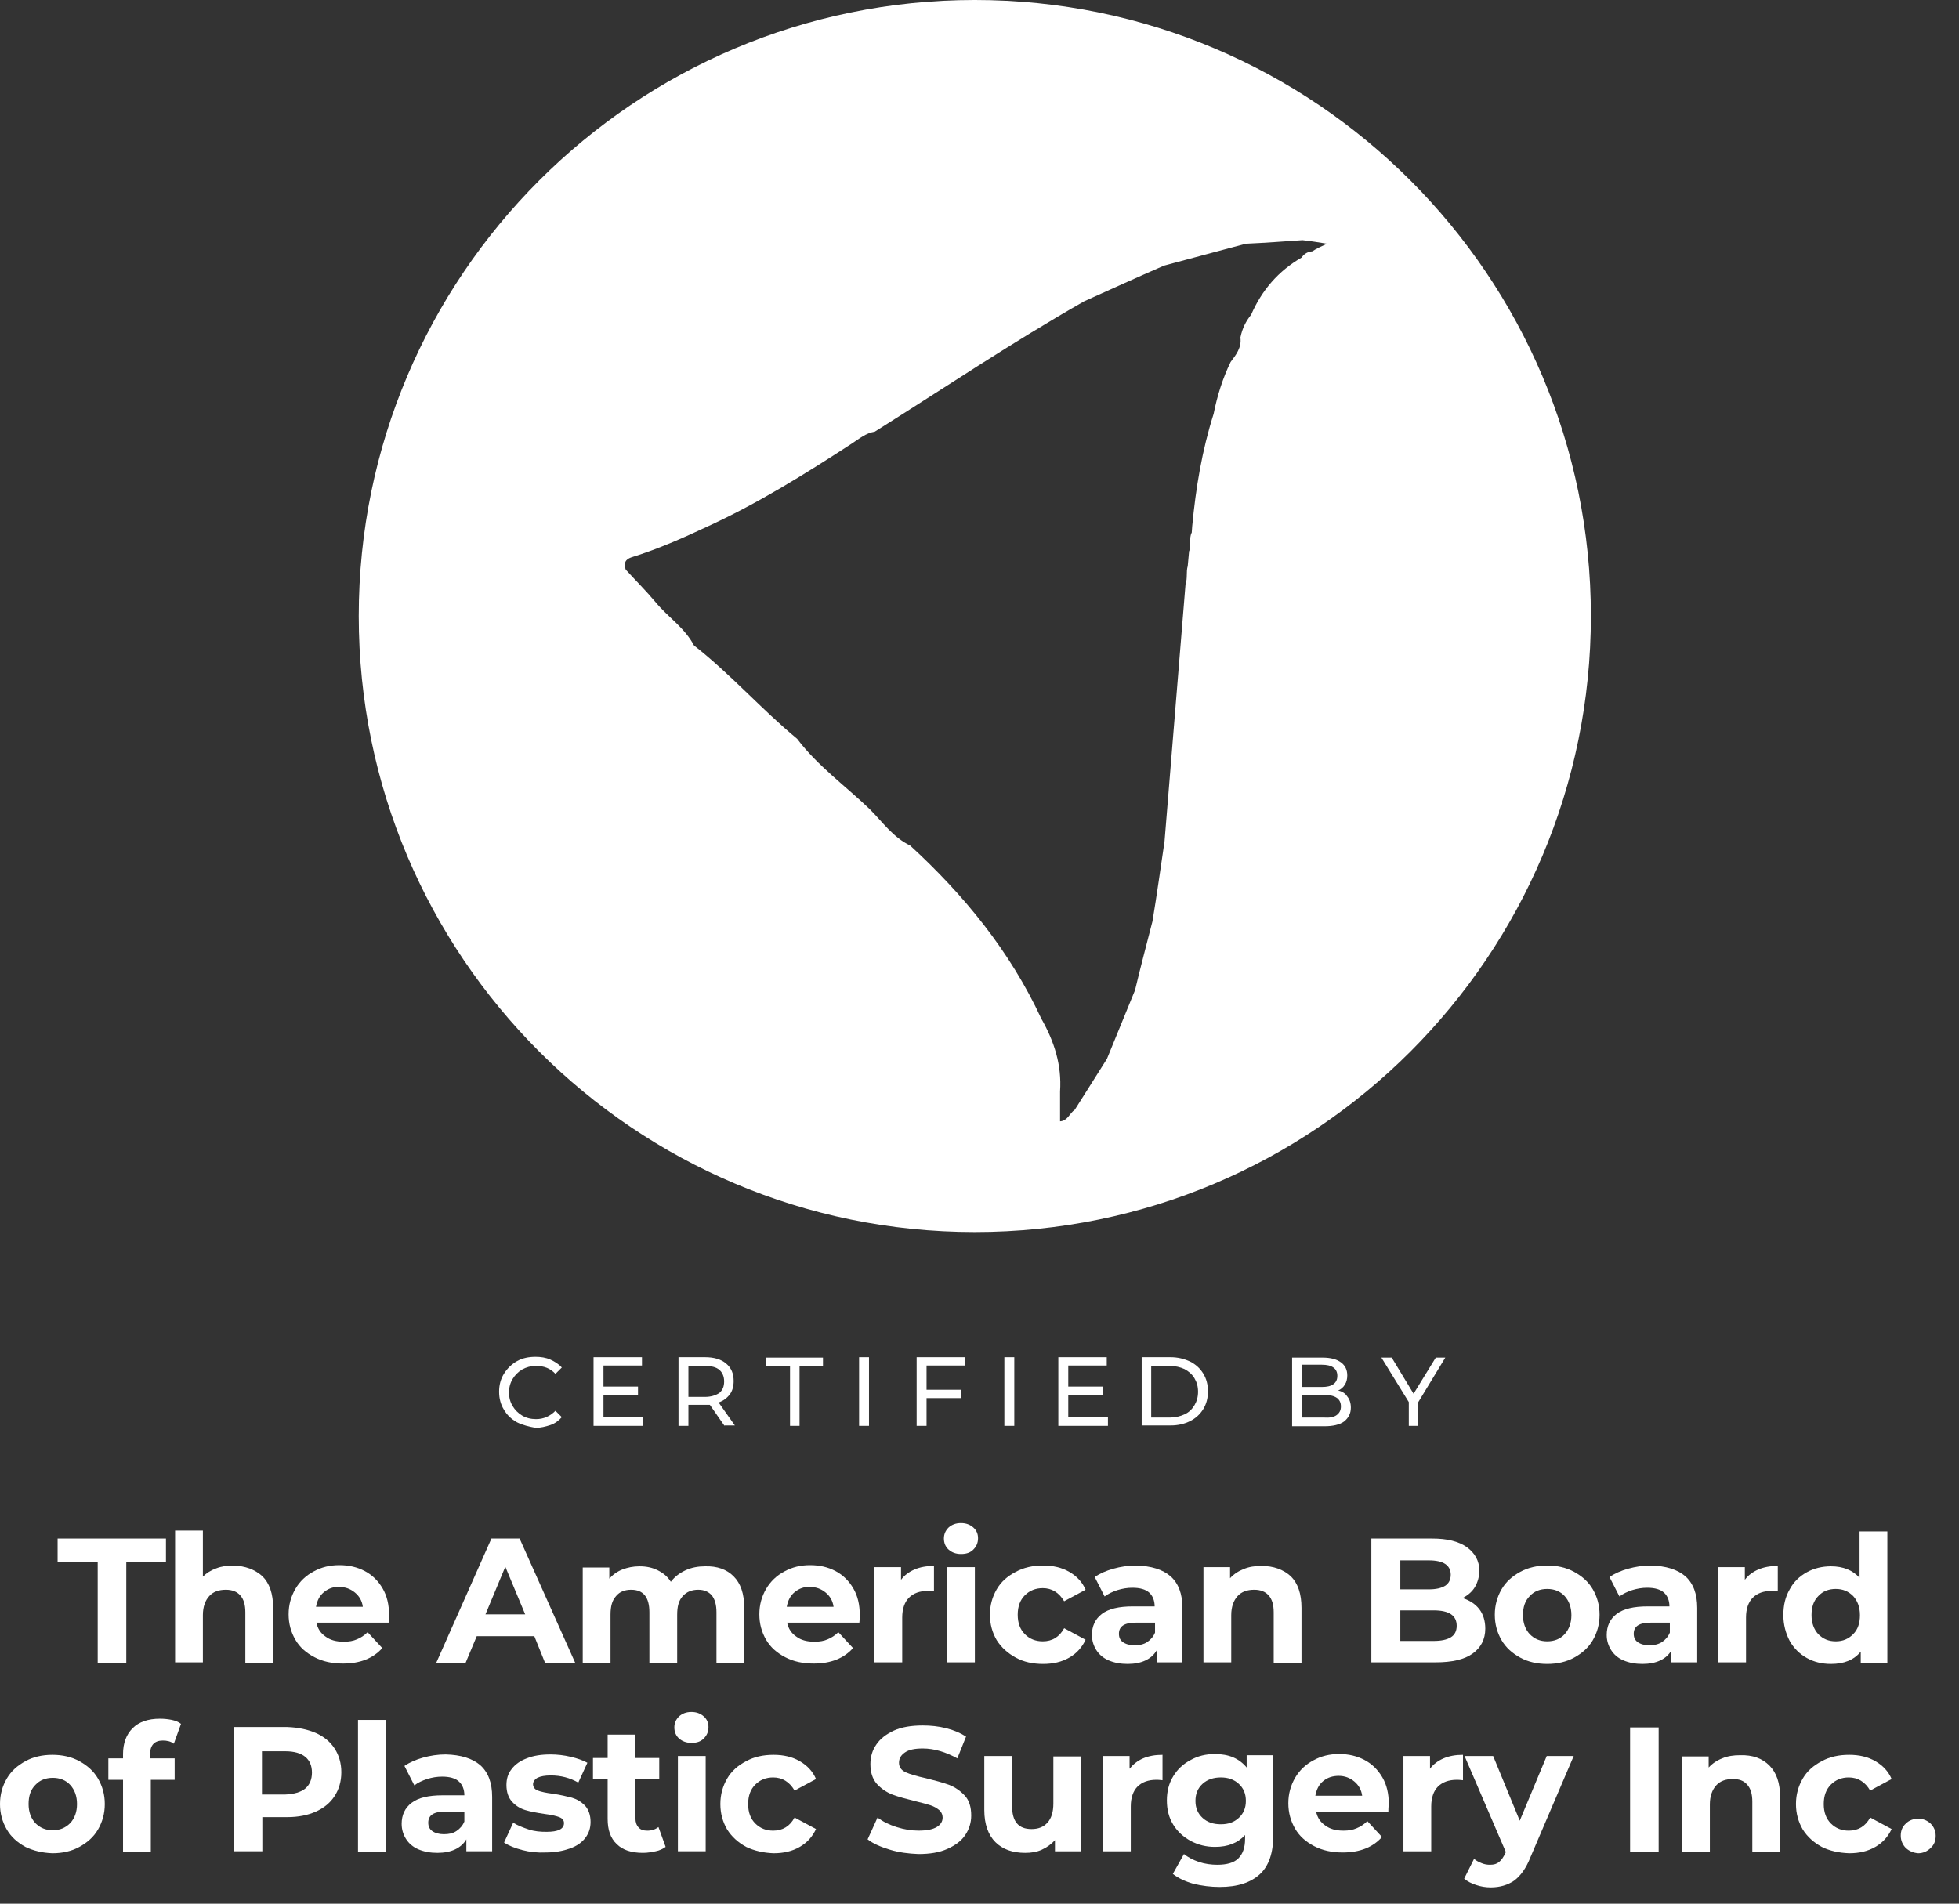 <svg width="71" height="69" viewBox="0 0 71 69" fill="none" xmlns="http://www.w3.org/2000/svg">
<rect x="0" y="0" width="71" height="69" fill="#333333" stroke="none"/>
<path d="M3.527 56.614H2.088V55.765H6.015V56.614H4.577V60.268H3.541V56.614H3.527Z" fill="white"/>
<path d="M9.511 57.132C9.77 57.391 9.899 57.765 9.899 58.283V60.268H8.892V58.441C8.892 58.167 8.835 57.966 8.705 57.822C8.59 57.693 8.418 57.621 8.187 57.621C7.929 57.621 7.727 57.693 7.583 57.851C7.439 58.009 7.353 58.239 7.353 58.541V60.253H6.346V55.477H7.353V57.146C7.483 57.017 7.641 56.916 7.842 56.844C8.029 56.772 8.231 56.743 8.461 56.743C8.892 56.758 9.238 56.887 9.511 57.132Z" fill="white"/>
<path d="M14.085 58.815H11.467C11.511 59.031 11.626 59.203 11.798 59.318C11.971 59.448 12.187 59.505 12.46 59.505C12.647 59.505 12.805 59.477 12.935 59.419C13.079 59.361 13.208 59.275 13.323 59.16L13.855 59.736C13.524 60.109 13.05 60.297 12.431 60.297C12.043 60.297 11.697 60.225 11.396 60.066C11.093 59.908 10.863 59.707 10.705 59.433C10.547 59.16 10.46 58.858 10.46 58.513C10.46 58.167 10.547 57.865 10.705 57.592C10.863 57.319 11.093 57.103 11.367 56.959C11.654 56.801 11.957 56.729 12.302 56.729C12.647 56.729 12.949 56.801 13.222 56.945C13.496 57.089 13.711 57.304 13.87 57.578C14.028 57.851 14.1 58.167 14.1 58.527C14.1 58.556 14.1 58.642 14.085 58.815ZM11.741 57.707C11.582 57.837 11.496 58.009 11.453 58.239H13.15C13.122 58.024 13.021 57.851 12.863 57.722C12.704 57.592 12.518 57.52 12.302 57.52C12.086 57.506 11.899 57.578 11.741 57.707Z" fill="white"/>
<path d="M19.365 59.304H17.279L16.876 60.268H15.812L17.811 55.765H18.832L20.846 60.268H19.753L19.365 59.304ZM19.034 58.513L18.314 56.787L17.595 58.513H19.034Z" fill="white"/>
<path d="M26.586 57.132C26.845 57.391 26.974 57.765 26.974 58.283V60.268H25.967V58.441C25.967 58.167 25.91 57.966 25.795 57.822C25.68 57.693 25.521 57.621 25.306 57.621C25.076 57.621 24.889 57.693 24.745 57.851C24.601 58.009 24.543 58.225 24.543 58.527V60.268H23.536V58.441C23.536 57.894 23.32 57.621 22.875 57.621C22.644 57.621 22.457 57.693 22.328 57.851C22.184 58.009 22.127 58.225 22.127 58.527V60.268H21.12V56.815H22.083V57.218C22.213 57.074 22.371 56.959 22.558 56.887C22.745 56.815 22.947 56.772 23.177 56.772C23.421 56.772 23.637 56.815 23.838 56.916C24.04 57.017 24.198 57.146 24.313 57.333C24.457 57.146 24.63 57.017 24.845 56.916C25.061 56.815 25.306 56.772 25.55 56.772C25.996 56.758 26.341 56.887 26.586 57.132Z" fill="white"/>
<path d="M31.146 58.815H28.528C28.571 59.031 28.686 59.203 28.859 59.318C29.031 59.448 29.247 59.505 29.52 59.505C29.707 59.505 29.866 59.477 29.995 59.419C30.139 59.361 30.268 59.275 30.384 59.16L30.916 59.736C30.585 60.109 30.11 60.297 29.492 60.297C29.103 60.297 28.758 60.225 28.456 60.066C28.154 59.908 27.924 59.707 27.765 59.433C27.607 59.16 27.521 58.858 27.521 58.513C27.521 58.167 27.607 57.865 27.765 57.592C27.924 57.319 28.154 57.103 28.427 56.959C28.715 56.801 29.017 56.729 29.362 56.729C29.707 56.729 30.01 56.801 30.283 56.945C30.556 57.089 30.772 57.304 30.93 57.578C31.088 57.851 31.16 58.167 31.16 58.527C31.175 58.556 31.16 58.642 31.146 58.815ZM28.801 57.707C28.643 57.837 28.557 58.009 28.514 58.239H30.211C30.182 58.024 30.081 57.851 29.923 57.722C29.765 57.592 29.578 57.52 29.362 57.52C29.146 57.506 28.959 57.578 28.801 57.707Z" fill="white"/>
<path d="M33.145 56.887C33.347 56.801 33.577 56.758 33.85 56.758V57.678C33.735 57.664 33.663 57.664 33.62 57.664C33.332 57.664 33.102 57.75 32.944 57.909C32.786 58.067 32.699 58.311 32.699 58.628V60.253H31.692V56.801H32.656V57.261C32.786 57.089 32.944 56.974 33.145 56.887Z" fill="white"/>
<path d="M34.383 56.168C34.267 56.067 34.21 55.923 34.21 55.765C34.21 55.607 34.267 55.477 34.383 55.362C34.498 55.262 34.642 55.204 34.828 55.204C35.016 55.204 35.159 55.262 35.274 55.362C35.389 55.463 35.447 55.593 35.447 55.751C35.447 55.923 35.389 56.053 35.274 56.168C35.159 56.283 35.016 56.326 34.828 56.326C34.642 56.326 34.498 56.269 34.383 56.168ZM34.325 56.801H35.332V60.253H34.325V56.801Z" fill="white"/>
<path d="M36.813 60.081C36.526 59.923 36.296 59.721 36.123 59.448C35.965 59.175 35.878 58.873 35.878 58.527C35.878 58.182 35.965 57.88 36.123 57.607C36.281 57.333 36.511 57.132 36.813 56.974C37.101 56.816 37.432 56.743 37.806 56.743C38.166 56.743 38.482 56.816 38.755 56.974C39.029 57.132 39.23 57.348 39.345 57.621L38.568 58.038C38.381 57.722 38.122 57.563 37.792 57.563C37.533 57.563 37.317 57.65 37.144 57.822C36.972 57.995 36.885 58.225 36.885 58.527C36.885 58.829 36.972 59.059 37.144 59.232C37.317 59.405 37.533 59.491 37.792 59.491C38.137 59.491 38.396 59.333 38.568 59.016L39.345 59.434C39.216 59.707 39.029 59.923 38.755 60.081C38.482 60.239 38.166 60.311 37.806 60.311C37.432 60.311 37.101 60.239 36.813 60.081Z" fill="white"/>
<path d="M42.423 57.132C42.711 57.391 42.855 57.765 42.855 58.283V60.253H41.92V59.822C41.733 60.138 41.373 60.311 40.87 60.311C40.611 60.311 40.381 60.268 40.179 60.181C39.978 60.095 39.834 59.966 39.733 59.807C39.633 59.649 39.575 59.462 39.575 59.261C39.575 58.944 39.69 58.685 39.935 58.498C40.179 58.312 40.553 58.225 41.057 58.225H41.848C41.848 58.009 41.776 57.837 41.647 57.722C41.517 57.607 41.316 57.549 41.042 57.549C40.855 57.549 40.683 57.578 40.496 57.635C40.323 57.693 40.165 57.765 40.035 57.865L39.676 57.161C39.863 57.031 40.093 56.931 40.352 56.859C40.611 56.787 40.884 56.743 41.172 56.743C41.733 56.758 42.136 56.887 42.423 57.132ZM41.575 59.52C41.704 59.434 41.805 59.318 41.862 59.175V58.815H41.172C40.755 58.815 40.553 58.944 40.553 59.218C40.553 59.347 40.596 59.448 40.697 59.52C40.798 59.592 40.942 59.635 41.114 59.635C41.287 59.635 41.445 59.606 41.575 59.52Z" fill="white"/>
<path d="M46.782 57.132C47.041 57.391 47.17 57.765 47.17 58.283V60.268H46.163V58.441C46.163 58.168 46.106 57.966 45.976 57.822C45.861 57.693 45.689 57.621 45.458 57.621C45.2 57.621 44.998 57.693 44.854 57.851C44.71 58.009 44.624 58.239 44.624 58.542V60.253H43.617V56.801H44.581V57.204C44.71 57.06 44.883 56.945 45.07 56.873C45.271 56.787 45.487 56.758 45.717 56.758C46.163 56.758 46.508 56.887 46.782 57.132Z" fill="white"/>
<path d="M53.615 58.326C53.759 58.513 53.831 58.757 53.831 59.031C53.831 59.419 53.672 59.721 53.37 59.937C53.068 60.153 52.622 60.253 52.032 60.253H49.702V55.765H51.903C52.45 55.765 52.867 55.866 53.169 56.082C53.457 56.298 53.615 56.571 53.615 56.931C53.615 57.146 53.557 57.348 53.457 57.52C53.356 57.693 53.198 57.822 53.011 57.923C53.27 58.009 53.471 58.139 53.615 58.326ZM50.752 56.542V57.607H51.788C52.047 57.607 52.234 57.563 52.378 57.477C52.507 57.391 52.579 57.261 52.579 57.074C52.579 56.902 52.507 56.772 52.378 56.686C52.248 56.6 52.047 56.556 51.788 56.556H50.752V56.542ZM52.579 59.347C52.723 59.261 52.795 59.117 52.795 58.93C52.795 58.556 52.522 58.369 51.961 58.369H50.752V59.477H51.961C52.234 59.477 52.435 59.433 52.579 59.347Z" fill="white"/>
<path d="M55.096 60.081C54.809 59.923 54.578 59.721 54.42 59.448C54.262 59.175 54.176 58.873 54.176 58.527C54.176 58.182 54.262 57.88 54.42 57.607C54.578 57.333 54.809 57.132 55.096 56.974C55.384 56.816 55.715 56.743 56.075 56.743C56.434 56.743 56.765 56.816 57.053 56.974C57.34 57.132 57.571 57.333 57.729 57.607C57.887 57.88 57.973 58.182 57.973 58.527C57.973 58.873 57.887 59.175 57.729 59.448C57.571 59.721 57.34 59.923 57.053 60.081C56.765 60.239 56.434 60.311 56.075 60.311C55.715 60.311 55.384 60.239 55.096 60.081ZM56.708 59.232C56.866 59.059 56.952 58.829 56.952 58.542C56.952 58.254 56.866 58.024 56.708 57.851C56.549 57.678 56.334 57.592 56.075 57.592C55.816 57.592 55.6 57.678 55.442 57.851C55.269 58.024 55.197 58.254 55.197 58.542C55.197 58.829 55.283 59.059 55.442 59.232C55.614 59.405 55.816 59.491 56.075 59.491C56.334 59.491 56.549 59.405 56.708 59.232Z" fill="white"/>
<path d="M61.081 57.132C61.368 57.391 61.512 57.765 61.512 58.283V60.253H60.577V59.822C60.39 60.138 60.031 60.311 59.527 60.311C59.268 60.311 59.038 60.268 58.837 60.181C58.635 60.095 58.491 59.966 58.391 59.807C58.29 59.649 58.232 59.462 58.232 59.261C58.232 58.944 58.347 58.685 58.592 58.498C58.837 58.312 59.211 58.225 59.714 58.225H60.505C60.505 58.009 60.433 57.837 60.304 57.722C60.174 57.607 59.973 57.549 59.7 57.549C59.513 57.549 59.34 57.578 59.153 57.635C58.98 57.693 58.822 57.765 58.693 57.865L58.333 57.161C58.52 57.031 58.75 56.931 59.009 56.859C59.268 56.787 59.541 56.743 59.829 56.743C60.39 56.758 60.793 56.887 61.081 57.132ZM60.232 59.52C60.361 59.434 60.462 59.318 60.52 59.175V58.815H59.829C59.412 58.815 59.211 58.944 59.211 59.218C59.211 59.347 59.254 59.448 59.354 59.52C59.455 59.592 59.599 59.635 59.772 59.635C59.944 59.635 60.088 59.606 60.232 59.52Z" fill="white"/>
<path d="M63.727 56.887C63.929 56.801 64.159 56.758 64.432 56.758V57.678C64.317 57.664 64.245 57.664 64.202 57.664C63.914 57.664 63.684 57.75 63.526 57.909C63.368 58.067 63.281 58.311 63.281 58.628V60.253H62.274V56.801H63.238V57.261C63.368 57.089 63.526 56.974 63.727 56.887Z" fill="white"/>
<path d="M68.403 55.492V60.268H67.439V59.865C67.194 60.167 66.835 60.311 66.36 60.311C66.029 60.311 65.741 60.239 65.483 60.095C65.224 59.951 65.008 59.736 64.864 59.477C64.72 59.203 64.634 58.887 64.634 58.542C64.634 58.182 64.706 57.88 64.864 57.607C65.008 57.333 65.224 57.132 65.483 56.988C65.741 56.844 66.043 56.772 66.36 56.772C66.806 56.772 67.151 56.916 67.396 57.189V55.506H68.403V55.492ZM67.165 59.232C67.338 59.059 67.41 58.829 67.41 58.542C67.41 58.254 67.324 58.024 67.165 57.851C66.993 57.678 66.791 57.592 66.533 57.592C66.274 57.592 66.058 57.678 65.9 57.851C65.727 58.024 65.655 58.254 65.655 58.542C65.655 58.829 65.741 59.059 65.9 59.232C66.072 59.405 66.274 59.491 66.533 59.491C66.791 59.491 66.993 59.405 67.165 59.232Z" fill="white"/>
<path d="M0.921 66.942C0.633 66.784 0.403 66.583 0.245 66.309C0.086 66.036 0 65.734 0 65.389C0 65.043 0.086 64.741 0.245 64.468C0.403 64.195 0.633 63.993 0.921 63.835C1.208 63.677 1.539 63.605 1.899 63.605C2.258 63.605 2.589 63.677 2.877 63.835C3.165 63.993 3.395 64.195 3.553 64.468C3.711 64.741 3.798 65.043 3.798 65.389C3.798 65.734 3.711 66.036 3.553 66.309C3.395 66.583 3.165 66.784 2.877 66.942C2.589 67.101 2.258 67.172 1.899 67.172C1.539 67.158 1.223 67.086 0.921 66.942ZM2.546 66.079C2.704 65.907 2.791 65.677 2.791 65.389C2.791 65.101 2.704 64.871 2.546 64.698C2.388 64.526 2.172 64.439 1.913 64.439C1.654 64.439 1.438 64.526 1.28 64.698C1.108 64.871 1.036 65.101 1.036 65.389C1.036 65.677 1.122 65.907 1.28 66.079C1.453 66.252 1.654 66.338 1.913 66.338C2.172 66.338 2.373 66.252 2.546 66.079Z" fill="white"/>
<path d="M5.438 63.734H6.33V64.511H5.466V67.115H4.459V64.511H3.927V63.734H4.459V63.576C4.459 63.188 4.575 62.871 4.805 62.641C5.035 62.411 5.366 62.296 5.797 62.296C5.941 62.296 6.085 62.31 6.229 62.339C6.358 62.368 6.473 62.411 6.56 62.483L6.301 63.202C6.186 63.116 6.056 63.087 5.898 63.087C5.596 63.087 5.438 63.26 5.438 63.591V63.734Z" fill="white"/>
<path d="M11.45 62.814C11.738 62.943 11.968 63.13 12.126 63.375C12.285 63.619 12.371 63.907 12.371 64.238C12.371 64.569 12.285 64.856 12.126 65.101C11.968 65.346 11.738 65.533 11.45 65.662C11.163 65.791 10.817 65.863 10.415 65.863H9.508V67.1H8.473V62.598H10.415C10.803 62.612 11.148 62.684 11.45 62.814ZM11.062 64.828C11.22 64.698 11.306 64.497 11.306 64.252C11.306 63.993 11.22 63.806 11.062 63.677C10.904 63.547 10.659 63.476 10.343 63.476H9.494V65.043H10.343C10.659 65.029 10.904 64.957 11.062 64.828Z" fill="white"/>
<path d="M12.975 62.339H13.982V67.115H12.975V62.339Z" fill="white"/>
<path d="M17.405 63.979C17.693 64.238 17.837 64.612 17.837 65.13V67.1H16.902V66.669C16.715 66.985 16.355 67.158 15.852 67.158C15.593 67.158 15.363 67.115 15.161 67.029C14.96 66.942 14.816 66.813 14.715 66.654C14.615 66.496 14.557 66.309 14.557 66.108C14.557 65.791 14.672 65.532 14.917 65.346C15.161 65.159 15.535 65.072 16.039 65.072H16.83C16.83 64.856 16.758 64.684 16.628 64.569C16.499 64.454 16.298 64.396 16.024 64.396C15.837 64.396 15.665 64.425 15.478 64.482C15.305 64.54 15.147 64.612 15.017 64.713L14.658 64.008C14.845 63.878 15.075 63.778 15.334 63.706C15.593 63.634 15.866 63.591 16.154 63.591C16.701 63.605 17.118 63.734 17.405 63.979ZM16.542 66.367C16.672 66.281 16.772 66.165 16.83 66.022V65.662H16.14C15.722 65.662 15.521 65.791 15.521 66.065C15.521 66.194 15.564 66.295 15.665 66.367C15.765 66.439 15.909 66.482 16.082 66.482C16.269 66.482 16.413 66.453 16.542 66.367Z" fill="white"/>
<path d="M18.93 67.057C18.657 66.985 18.441 66.899 18.269 66.784L18.599 66.065C18.758 66.165 18.945 66.237 19.16 66.309C19.376 66.381 19.592 66.396 19.808 66.396C20.225 66.396 20.441 66.295 20.441 66.079C20.441 65.978 20.383 65.906 20.268 65.863C20.153 65.82 19.98 65.777 19.736 65.748C19.448 65.705 19.218 65.662 19.031 65.605C18.844 65.547 18.686 65.446 18.556 65.302C18.427 65.159 18.355 64.957 18.355 64.698C18.355 64.482 18.412 64.281 18.542 64.123C18.671 63.95 18.858 63.821 19.088 63.734C19.333 63.634 19.621 63.591 19.952 63.591C20.196 63.591 20.441 63.619 20.685 63.677C20.93 63.734 21.131 63.806 21.289 63.893L20.959 64.612C20.656 64.439 20.326 64.353 19.966 64.353C19.75 64.353 19.592 64.382 19.477 64.439C19.376 64.497 19.319 64.583 19.319 64.669C19.319 64.77 19.376 64.856 19.491 64.9C19.606 64.943 19.793 64.986 20.038 65.015C20.326 65.058 20.556 65.115 20.728 65.159C20.915 65.216 21.059 65.302 21.203 65.446C21.332 65.59 21.404 65.791 21.404 66.036C21.404 66.252 21.347 66.439 21.217 66.611C21.088 66.784 20.901 66.913 20.656 67C20.412 67.086 20.124 67.144 19.779 67.144C19.491 67.158 19.204 67.129 18.93 67.057Z" fill="white"/>
<path d="M24.124 66.942C24.023 67.014 23.908 67.072 23.764 67.1C23.62 67.129 23.476 67.158 23.304 67.158C22.887 67.158 22.57 67.057 22.354 66.842C22.124 66.626 22.023 66.324 22.023 65.921V64.497H21.491V63.72H22.023V62.871H23.03V63.72H23.893V64.497H23.03V65.907C23.03 66.05 23.073 66.165 23.145 66.237C23.217 66.324 23.332 66.353 23.462 66.353C23.62 66.353 23.75 66.309 23.865 66.223L24.124 66.942Z" fill="white"/>
<path d="M24.613 63.015C24.497 62.914 24.44 62.771 24.44 62.612C24.44 62.454 24.497 62.325 24.613 62.21C24.728 62.109 24.872 62.051 25.058 62.051C25.245 62.051 25.389 62.109 25.504 62.21C25.619 62.31 25.677 62.44 25.677 62.598C25.677 62.771 25.619 62.9 25.504 63.015C25.389 63.13 25.245 63.173 25.058 63.173C24.886 63.173 24.728 63.116 24.613 63.015ZM24.569 63.648H25.576V67.1H24.569V63.648Z" fill="white"/>
<path d="M27.043 66.942C26.756 66.784 26.526 66.583 26.353 66.309C26.195 66.036 26.108 65.734 26.108 65.389C26.108 65.043 26.195 64.741 26.353 64.468C26.511 64.195 26.741 63.993 27.043 63.835C27.331 63.677 27.662 63.605 28.036 63.605C28.396 63.605 28.712 63.677 28.985 63.835C29.259 63.993 29.46 64.209 29.575 64.483L28.798 64.9C28.611 64.583 28.352 64.425 28.022 64.425C27.763 64.425 27.547 64.511 27.374 64.684C27.202 64.856 27.115 65.087 27.115 65.389C27.115 65.691 27.202 65.921 27.374 66.094C27.547 66.266 27.763 66.353 28.022 66.353C28.367 66.353 28.626 66.194 28.798 65.878L29.575 66.295C29.446 66.568 29.259 66.784 28.985 66.942C28.712 67.101 28.396 67.172 28.036 67.172C27.676 67.158 27.346 67.086 27.043 66.942Z" fill="white"/>
<path d="M32.251 67.043C31.92 66.942 31.647 66.827 31.445 66.669L31.805 65.878C31.992 66.022 32.222 66.137 32.495 66.223C32.769 66.309 33.028 66.352 33.287 66.352C33.589 66.352 33.804 66.309 33.948 66.223C34.092 66.137 34.164 66.022 34.164 65.878C34.164 65.777 34.121 65.676 34.035 65.604C33.948 65.532 33.848 65.475 33.718 65.432C33.589 65.389 33.416 65.346 33.186 65.288C32.841 65.202 32.567 65.13 32.337 65.043C32.121 64.957 31.934 64.828 31.776 64.655C31.618 64.468 31.546 64.238 31.546 63.936C31.546 63.677 31.618 63.432 31.762 63.231C31.906 63.015 32.121 62.857 32.395 62.727C32.682 62.598 33.028 62.541 33.445 62.541C33.733 62.541 34.006 62.569 34.294 62.641C34.581 62.713 34.811 62.814 35.013 62.943L34.696 63.734C34.279 63.504 33.862 63.375 33.445 63.375C33.157 63.375 32.941 63.418 32.797 63.519C32.654 63.619 32.582 63.734 32.582 63.893C32.582 64.051 32.668 64.166 32.826 64.238C32.984 64.31 33.229 64.382 33.56 64.454C33.905 64.54 34.178 64.612 34.409 64.698C34.624 64.784 34.811 64.914 34.97 65.087C35.128 65.259 35.2 65.504 35.2 65.806C35.2 66.065 35.128 66.295 34.984 66.511C34.84 66.726 34.624 66.885 34.337 67.014C34.049 67.144 33.704 67.201 33.287 67.201C32.927 67.187 32.582 67.144 32.251 67.043Z" fill="white"/>
<path d="M39.184 63.648V67.101H38.235V66.698C38.105 66.842 37.947 66.957 37.76 67.043C37.573 67.129 37.372 67.158 37.156 67.158C36.696 67.158 36.336 67.029 36.077 66.77C35.818 66.511 35.674 66.122 35.674 65.605V63.648H36.681V65.461C36.681 66.022 36.911 66.295 37.386 66.295C37.631 66.295 37.818 66.223 37.962 66.065C38.105 65.907 38.177 65.677 38.177 65.374V63.663H39.184V63.648Z" fill="white"/>
<path d="M41.428 63.734C41.63 63.648 41.86 63.605 42.133 63.605V64.526C42.018 64.511 41.946 64.511 41.903 64.511C41.615 64.511 41.385 64.598 41.227 64.756C41.069 64.914 40.983 65.159 40.983 65.475V67.101H39.976V63.648H40.939V64.109C41.069 63.95 41.227 63.821 41.428 63.734Z" fill="white"/>
<path d="M46.147 63.648V66.525C46.147 67.158 45.988 67.633 45.658 67.935C45.327 68.237 44.852 68.395 44.205 68.395C43.874 68.395 43.557 68.352 43.255 68.28C42.953 68.194 42.709 68.079 42.507 67.921L42.91 67.201C43.054 67.316 43.241 67.417 43.457 67.489C43.672 67.561 43.903 67.59 44.118 67.59C44.464 67.59 44.722 67.518 44.881 67.359C45.039 67.201 45.125 66.971 45.125 66.655V66.511C44.866 66.799 44.507 66.942 44.032 66.942C43.716 66.942 43.428 66.87 43.155 66.727C42.896 66.583 42.68 66.396 42.522 66.137C42.363 65.878 42.291 65.59 42.291 65.259C42.291 64.928 42.363 64.641 42.522 64.382C42.68 64.123 42.881 63.936 43.155 63.792C43.413 63.648 43.701 63.576 44.032 63.576C44.535 63.576 44.91 63.734 45.183 64.065V63.619H46.147V63.648ZM44.895 65.892C45.068 65.734 45.154 65.533 45.154 65.274C45.154 65.015 45.068 64.813 44.895 64.655C44.722 64.497 44.507 64.425 44.248 64.425C43.989 64.425 43.759 64.497 43.586 64.655C43.413 64.813 43.327 65.015 43.327 65.274C43.327 65.533 43.413 65.734 43.586 65.892C43.759 66.05 43.974 66.122 44.248 66.122C44.521 66.122 44.722 66.05 44.895 65.892Z" fill="white"/>
<path d="M50.318 65.662H47.7C47.743 65.878 47.858 66.05 48.031 66.166C48.204 66.295 48.419 66.353 48.693 66.353C48.88 66.353 49.038 66.324 49.168 66.266C49.311 66.209 49.441 66.122 49.556 66.007L50.088 66.583C49.757 66.957 49.283 67.144 48.664 67.144C48.276 67.144 47.931 67.072 47.628 66.914C47.326 66.755 47.096 66.554 46.938 66.281C46.78 66.007 46.693 65.705 46.693 65.36C46.693 65.015 46.78 64.713 46.938 64.439C47.096 64.166 47.326 63.95 47.6 63.806C47.887 63.648 48.189 63.576 48.535 63.576C48.88 63.576 49.182 63.648 49.455 63.792C49.729 63.936 49.944 64.152 50.103 64.425C50.261 64.698 50.333 65.015 50.333 65.374C50.333 65.403 50.318 65.504 50.318 65.662ZM47.959 64.555C47.801 64.684 47.715 64.856 47.672 65.087H49.369C49.34 64.871 49.239 64.698 49.081 64.569C48.923 64.439 48.736 64.368 48.52 64.368C48.304 64.368 48.117 64.425 47.959 64.555Z" fill="white"/>
<path d="M52.318 63.734C52.519 63.648 52.749 63.605 53.023 63.605V64.526C52.907 64.511 52.836 64.511 52.792 64.511C52.505 64.511 52.275 64.598 52.116 64.756C51.958 64.914 51.872 65.159 51.872 65.475V67.101H50.865V63.648H51.828V64.109C51.944 63.95 52.116 63.821 52.318 63.734Z" fill="white"/>
<path d="M57.036 63.648L55.468 67.316C55.31 67.719 55.109 67.992 54.878 68.165C54.648 68.323 54.361 68.41 54.03 68.41C53.843 68.41 53.67 68.381 53.498 68.323C53.325 68.266 53.181 68.194 53.066 68.093L53.425 67.374C53.498 67.446 53.598 67.489 53.699 67.532C53.8 67.575 53.9 67.59 54.001 67.59C54.145 67.59 54.245 67.561 54.332 67.489C54.418 67.417 54.49 67.316 54.562 67.158L54.576 67.129L53.08 63.648H54.116L55.08 65.993L56.058 63.648H57.036Z" fill="white"/>
<path d="M59.079 62.612H60.114V67.115H59.079V62.612Z" fill="white"/>
<path d="M64.128 63.993C64.386 64.252 64.516 64.626 64.516 65.144V67.129H63.509V65.302C63.509 65.029 63.452 64.828 63.322 64.684C63.193 64.54 63.034 64.483 62.804 64.483C62.545 64.483 62.344 64.554 62.2 64.713C62.056 64.871 61.97 65.101 61.97 65.403V67.115H60.963V63.663H61.927V64.065C62.056 63.922 62.229 63.806 62.416 63.734C62.617 63.648 62.833 63.619 63.063 63.619C63.523 63.605 63.869 63.734 64.128 63.993Z" fill="white"/>
<path d="M66.026 66.942C65.739 66.784 65.508 66.583 65.336 66.309C65.178 66.036 65.091 65.734 65.091 65.389C65.091 65.043 65.178 64.741 65.336 64.468C65.494 64.195 65.724 63.993 66.026 63.835C66.314 63.677 66.645 63.605 67.019 63.605C67.379 63.605 67.695 63.677 67.968 63.835C68.242 63.993 68.443 64.209 68.558 64.483L67.781 64.9C67.594 64.583 67.335 64.425 67.004 64.425C66.746 64.425 66.53 64.511 66.357 64.684C66.185 64.856 66.098 65.087 66.098 65.389C66.098 65.691 66.185 65.921 66.357 66.094C66.53 66.266 66.746 66.353 67.004 66.353C67.35 66.353 67.609 66.194 67.781 65.878L68.558 66.295C68.429 66.568 68.242 66.784 67.968 66.942C67.695 67.101 67.379 67.172 67.019 67.172C66.645 67.158 66.314 67.086 66.026 66.942Z" fill="white"/>
<path d="M69.076 66.985C68.961 66.87 68.889 66.712 68.889 66.54C68.889 66.353 68.947 66.209 69.076 66.094C69.191 65.978 69.35 65.921 69.522 65.921C69.695 65.921 69.839 65.978 69.968 66.094C70.083 66.209 70.155 66.353 70.155 66.54C70.155 66.727 70.097 66.87 69.968 66.985C69.853 67.1 69.695 67.172 69.522 67.172C69.35 67.158 69.206 67.1 69.076 66.985Z" fill="white"/>
<g clip-path="url(#clip0_1822_1279)">
<path d="M35.33 -6.10352e-05C23.001 -6.10352e-05 13.002 9.999 13.002 22.328C13.002 34.657 23.001 44.656 35.33 44.656C47.659 44.656 57.658 34.657 57.658 22.328C57.658 9.999 47.659 -6.10352e-05 35.33 -6.10352e-05ZM47.562 9.109C47.4 9.125 47.27 9.19 47.173 9.336C46.332 9.821 45.733 10.517 45.345 11.407C45.151 11.649 45.022 11.908 44.957 12.232C45.005 12.604 44.795 12.863 44.601 13.122C44.31 13.72 44.115 14.351 43.986 14.999C43.565 16.325 43.339 17.685 43.209 19.076C43.209 19.141 43.193 19.238 43.193 19.303C43.08 19.513 43.193 19.772 43.096 19.982C43.08 20.16 43.064 20.338 43.047 20.516C42.983 20.726 43.047 20.953 42.967 21.179C42.708 24.286 42.465 27.392 42.206 30.499C42.061 31.47 41.931 32.424 41.769 33.395C41.559 34.22 41.333 35.062 41.138 35.887C40.798 36.712 40.459 37.553 40.119 38.379C39.731 38.993 39.342 39.608 38.954 40.223C38.76 40.353 38.695 40.628 38.42 40.644C38.42 40.272 38.42 39.932 38.42 39.56C38.485 38.605 38.21 37.748 37.74 36.922C36.608 34.479 34.941 32.441 32.984 30.645C32.369 30.353 31.98 29.787 31.527 29.334C30.654 28.493 29.634 27.765 28.89 26.778C27.596 25.71 26.479 24.432 25.153 23.396C24.813 22.749 24.198 22.36 23.761 21.827C23.421 21.422 23.033 21.034 22.677 20.645C22.531 20.209 22.92 20.209 23.162 20.111C23.988 19.837 24.797 19.48 25.589 19.108C27.434 18.267 29.149 17.199 30.864 16.083C31.139 15.905 31.382 15.694 31.705 15.646C34.23 14.06 36.705 12.394 39.294 10.921C40.265 10.485 41.219 10.048 42.19 9.627C43.177 9.368 44.164 9.093 45.151 8.834C45.847 8.802 46.526 8.753 47.206 8.705C47.497 8.737 47.804 8.786 48.096 8.834C47.885 8.931 47.707 9.012 47.562 9.109Z" fill="white"/>
</g>
<path d="M18.736 51.552C18.535 51.437 18.377 51.293 18.262 51.092C18.146 50.905 18.089 50.689 18.089 50.444C18.089 50.2 18.146 49.984 18.262 49.797C18.377 49.61 18.535 49.452 18.736 49.337C18.938 49.222 19.168 49.179 19.412 49.179C19.599 49.179 19.786 49.207 19.945 49.279C20.103 49.351 20.247 49.438 20.362 49.567L20.131 49.797C19.945 49.596 19.714 49.509 19.427 49.509C19.24 49.509 19.081 49.553 18.923 49.639C18.779 49.725 18.664 49.84 18.578 49.984C18.492 50.128 18.448 50.286 18.448 50.473C18.448 50.66 18.492 50.819 18.578 50.962C18.664 51.106 18.779 51.221 18.923 51.307C19.067 51.394 19.24 51.437 19.427 51.437C19.7 51.437 19.93 51.336 20.131 51.135L20.362 51.365C20.247 51.495 20.117 51.595 19.945 51.653C19.772 51.71 19.599 51.754 19.412 51.754C19.168 51.71 18.938 51.653 18.736 51.552Z" fill="white"/>
<path d="M23.31 51.38V51.682H21.512V49.193H23.267V49.495H21.872V50.258H23.123V50.56H21.872V51.365H23.31V51.38Z" fill="white"/>
<path d="M26.259 51.682L25.727 50.919C25.655 50.919 25.612 50.919 25.569 50.919H24.95V51.682H24.591V49.193H25.555C25.871 49.193 26.13 49.265 26.317 49.423C26.504 49.581 26.59 49.783 26.59 50.056C26.59 50.243 26.547 50.416 26.447 50.545C26.346 50.675 26.216 50.775 26.044 50.833L26.634 51.667H26.259V51.682ZM26.073 50.488C26.188 50.387 26.245 50.258 26.245 50.071C26.245 49.898 26.188 49.754 26.073 49.653C25.957 49.553 25.785 49.51 25.555 49.51H24.95V50.632H25.555C25.77 50.632 25.943 50.574 26.073 50.488Z" fill="white"/>
<path d="M28.619 49.51H27.77V49.208H29.827V49.51H28.978V51.682H28.633V49.51H28.619Z" fill="white"/>
<path d="M31.136 49.193H31.495V51.682H31.136V49.193Z" fill="white"/>
<path d="M33.581 49.51V50.373H34.833V50.675H33.581V51.682H33.222V49.193H34.977V49.495H33.581V49.51Z" fill="white"/>
<path d="M36.401 49.193H36.761V51.682H36.401V49.193Z" fill="white"/>
<path d="M40.155 51.38V51.682H38.357V49.193H40.112V49.495H38.717V50.258H39.968V50.56H38.717V51.365H40.155V51.38Z" fill="white"/>
<path d="M41.378 49.193H42.428C42.687 49.193 42.917 49.251 43.133 49.351C43.334 49.452 43.492 49.596 43.608 49.783C43.723 49.97 43.78 50.185 43.78 50.43C43.78 50.675 43.723 50.89 43.608 51.077C43.492 51.264 43.334 51.408 43.133 51.509C42.931 51.61 42.701 51.667 42.428 51.667H41.378V49.193ZM42.399 51.38C42.601 51.38 42.773 51.336 42.931 51.264C43.09 51.193 43.205 51.077 43.291 50.934C43.377 50.79 43.421 50.632 43.421 50.444C43.421 50.258 43.377 50.099 43.291 49.955C43.205 49.812 43.09 49.711 42.931 49.624C42.773 49.553 42.601 49.51 42.399 49.51H41.723V51.38H42.399Z" fill="white"/>
<path d="M48.829 50.617C48.915 50.718 48.959 50.862 48.959 51.02C48.959 51.236 48.872 51.394 48.714 51.523C48.556 51.639 48.311 51.696 48.009 51.696H46.83V49.208H47.937C48.225 49.208 48.441 49.265 48.599 49.38C48.757 49.495 48.829 49.653 48.829 49.855C48.829 49.984 48.8 50.099 48.743 50.186C48.685 50.286 48.599 50.358 48.498 50.401C48.642 50.43 48.757 50.502 48.829 50.617ZM47.175 49.481V50.272H47.908C48.096 50.272 48.225 50.243 48.326 50.171C48.426 50.099 48.469 49.999 48.469 49.869C48.469 49.74 48.426 49.639 48.326 49.567C48.225 49.495 48.081 49.466 47.908 49.466H47.175V49.481ZM48.441 51.293C48.541 51.221 48.599 51.121 48.599 50.977C48.599 50.703 48.398 50.56 47.995 50.56H47.175V51.38H47.995C48.196 51.394 48.34 51.365 48.441 51.293Z" fill="white"/>
<path d="M51.404 50.819V51.682H51.059V50.819L50.066 49.208H50.44L51.232 50.517L52.037 49.208H52.382L51.404 50.819Z" fill="white"/>
<defs>
<clipPath id="clip0_1822_1279">
<rect width="44.657" height="44.657" fill="white" transform="translate(13.002 -6.10352e-05)"/>
</clipPath>
</defs>
</svg>
